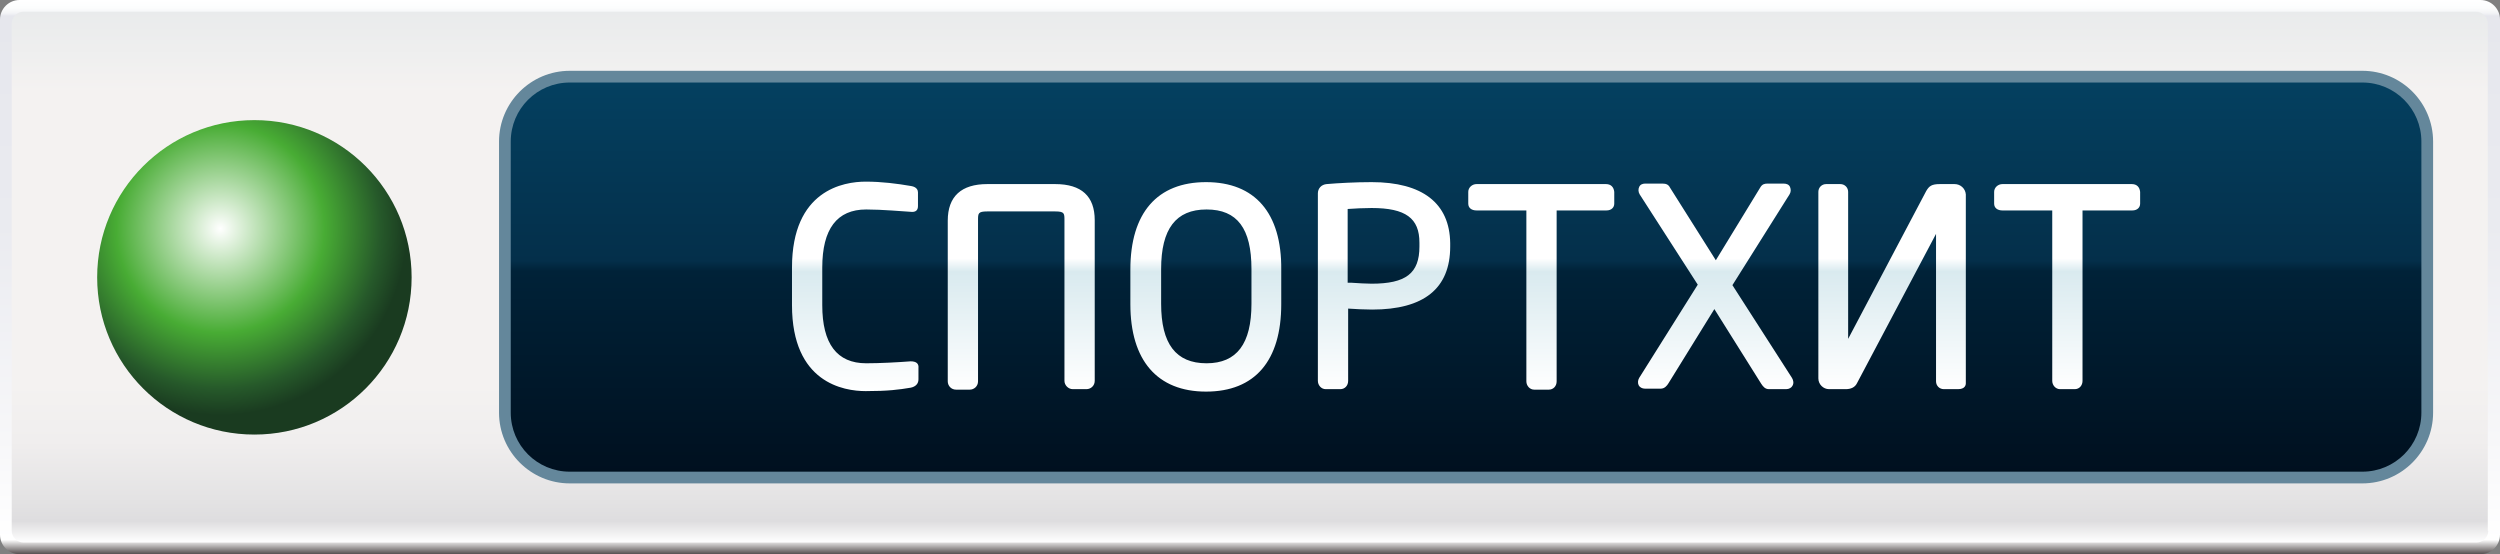 <?xml version="1.0" encoding="utf-8"?>
<!-- Generator: Adobe Illustrator 24.2.1, SVG Export Plug-In . SVG Version: 6.00 Build 0)  -->
<svg version="1.1" id="Слой_1" xmlns="http://www.w3.org/2000/svg" xmlns:xlink="http://www.w3.org/1999/xlink" x="0px" y="0px"
	 viewBox="0 0 512 113.5" style="enable-background:new 0 0 512 113.5;" xml:space="preserve">
<rect x="0" y="0" width="512" height="113.5" fill="#808080" stroke="none"/>
<style type="text/css">
	.st0{fill:url(#SVGID_1_);}
	.st1{fill:url(#SVGID_2_);}
	.st2{fill:#64879B;}
	.st3{fill:url(#SVGID_3_);}
	.st4{fill:url(#SVGID_4_);}
	.st5{fill:url(#SVGID_5_);}
	.st6{fill:url(#SVGID_6_);}
</style>
<g>
	<g>
		
			<linearGradient id="SVGID_1_" gradientUnits="userSpaceOnUse" x1="256" y1="2.5" x2="256" y2="116" gradientTransform="matrix(1 0 0 -1 0 116)">
			<stop  offset="0" style="stop-color:#554E4E"/>
			<stop  offset="2.600000e-02" style="stop-color:#FFFFFF"/>
			<stop  offset="0.206" style="stop-color:#F7F7F9"/>
			<stop  offset="0.595" style="stop-color:#EAEBF0"/>
			<stop  offset="0.971" style="stop-color:#E6E7ED"/>
			<stop  offset="0.977" style="stop-color:#F4F5F7"/>
			<stop  offset="0.986" style="stop-color:#FCFDFD"/>
			<stop  offset="1" style="stop-color:#FFFFFF"/>
		</linearGradient>
		<path class="st0" d="M512,109.5c0,2.2-1.8,4-4,4H4c-2.2,0-4-1.8-4-4V4c0-2.2,1.8-4,4-4h504c2.2,0,4,1.8,4,4V109.5z"/>
		
			<linearGradient id="SVGID_2_" gradientUnits="userSpaceOnUse" x1="256" y1="4.9" x2="256" y2="113.6" gradientTransform="matrix(1 0 0 -1 0 116)">
			<stop  offset="0" style="stop-color:#FFFFFF"/>
			<stop  offset="4.000000e-02" style="stop-color:#DEDDDF"/>
			<stop  offset="7.528584e-02" style="stop-color:#E3E2E3"/>
			<stop  offset="0.19" style="stop-color:#F0EEEE"/>
			<stop  offset="0.3" style="stop-color:#F4F2F1"/>
			<stop  offset="0.85" style="stop-color:#F4F2F1"/>
			<stop  offset="1" style="stop-color:#E9EBEC"/>
		</linearGradient>
		<path class="st1" d="M509.6,108.7c0,1.3-1.1,2.4-2.4,2.4H4.8c-1.3,0-2.4-1.1-2.4-2.4V4.8c0-1.3,1.1-2.4,2.4-2.4h502.3
			c1.3,0,2.4,1.1,2.4,2.4v103.9H509.6z"/>
	</g>
	<g>
		<path class="st2" d="M498.3,84.5c0,8-6.5,14.5-14.5,14.5H116.7c-8,0-14.5-6.5-14.5-14.5V29c0-8,6.5-14.5,14.5-14.5h367.1
			c8,0,14.5,6.5,14.5,14.5V84.5z"/>
		<g>
			
				<linearGradient id="SVGID_3_" gradientUnits="userSpaceOnUse" x1="300.25" y1="19.4" x2="300.25" y2="99.1" gradientTransform="matrix(1 0 0 -1 0 116)">
				<stop  offset="0" style="stop-color:#00101F"/>
				<stop  offset="0.515" style="stop-color:#002238"/>
				<stop  offset="0.542" style="stop-color:#042F4A"/>
				<stop  offset="1" style="stop-color:#044060"/>
			</linearGradient>
			<path class="st3" d="M116.7,16.9c-6.7,0-12.1,5.4-12.1,12.1v55.5c0,6.7,5.4,12.1,12.1,12.1h367.1c6.7,0,12.1-5.4,12.1-12.1V29
				c0-6.7-5.4-12.1-12.1-12.1H116.7L116.7,16.9z"/>
		</g>
	</g>
	<g>
		
			<linearGradient id="SVGID_4_" gradientUnits="userSpaceOnUse" x1="386.85" y1="36.391" x2="386.85" y2="78.423" gradientTransform="matrix(1 0 0 -1 0 116)">
			<stop  offset="0" style="stop-color:#FFFFFF"/>
			<stop  offset="0.571" style="stop-color:#D9EAEF"/>
			<stop  offset="0.635" style="stop-color:#FFFFFF"/>
			<stop  offset="1" style="stop-color:#FFFFFF"/>
		</linearGradient>
		<path class="st4" d="M354.8,58.4l11.7-18.6c0.3-0.5,0.3-1,0.1-1.5c-0.2-0.5-0.7-0.7-1.3-0.7H362c-0.6,0-1.1,0.1-1.5,0.8l-9.1,14.9
			L342,38.4c-0.3-0.6-0.8-0.8-1.5-0.8h-3.6c-0.5,0-1,0.2-1.2,0.7c-0.2,0.4-0.2,1,0.1,1.5l11.9,18.5l-12,19.1
			c-0.3,0.5-0.3,1.1-0.1,1.5c0.2,0.4,0.7,0.7,1.3,0.7h3.2c0.8,0,1.3-0.6,1.6-1.1l9.4-15.2l9.6,15.3c0.4,0.6,0.8,1.1,1.6,1.1h3.5
			c0.6,0,1.1-0.3,1.3-0.7c0.3-0.5,0.2-1.1-0.1-1.6L354.8,58.4z M400.3,37.7h-3c-1.7,0-2.2,0.4-2.8,1.4l-16,30.3V39.3
			c0-0.9-0.7-1.6-1.6-1.6H374c-0.9,0-1.6,0.7-1.6,1.6v38.2c0,1.2,1,2.2,2.2,2.2h3.4c1.1,0,1.9-0.4,2.3-1.2l16.2-30.6v30.2
			c0,0.9,0.7,1.6,1.6,1.6h2.9c1.4,0,1.6-0.8,1.6-1.2V39.8C402.5,38.6,401.5,37.7,400.3,37.7z M436.6,37.7h-26.5
			c-0.9,0-1.7,0.7-1.7,1.6v2.4c0,0.9,0.7,1.4,1.7,1.4h10.2V78c0,0.9,0.7,1.7,1.6,1.7h3c1,0,1.6-0.8,1.6-1.7V43.1h10.2
			c1,0,1.6-0.6,1.6-1.4v-2.4C438.2,38.3,437.6,37.7,436.6,37.7z"/>
		
			<linearGradient id="SVGID_5_" gradientUnits="userSpaceOnUse" x1="246.43" y1="35.892" x2="246.43" y2="78.724" gradientTransform="matrix(1 0 0 -1 0 116)">
			<stop  offset="0" style="stop-color:#FFFFFF"/>
			<stop  offset="0.571" style="stop-color:#D9EAEF"/>
			<stop  offset="0.635" style="stop-color:#FFFFFF"/>
			<stop  offset="1" style="stop-color:#FFFFFF"/>
		</linearGradient>
		<path class="st5" d="M186.5,74L186.5,74c-2.6,0.2-6.3,0.4-9.1,0.4c-6,0-9-4-9-11.9v-7.7c0-7.9,3-11.9,9-11.9
			c3.3,0,7.6,0.4,9.4,0.5c0.8,0,1.2-0.4,1.2-1.2v-2.8c0-0.4-0.2-1.1-1.4-1.3c-2.9-0.5-6-0.9-9.3-0.9c-4.5,0-15.1,1.7-15.1,17.6v7.7
			c0,15.9,10.6,17.6,15.1,17.6c4.6,0,6.8-0.3,9.2-0.7c1-0.2,1.6-0.8,1.6-1.7v-2.3C188.2,74.5,187.7,74,186.5,74z M216.1,37.7h-13.9
			c-5.3,0-8.1,2.5-8.1,7.5v32.9c0,0.9,0.7,1.7,1.7,1.7h2.8c0.9,0,1.7-0.7,1.7-1.7v-33c0-1.4,0-1.8,1.9-1.8h13.9
			c1.9,0,1.9,0.4,1.9,1.8V78c0,0.9,0.8,1.7,1.7,1.7h2.8c0.9,0,1.7-0.7,1.7-1.7V45.1C224.2,40.2,221.5,37.7,216.1,37.7z M247,37.3
			c-10,0-15.5,6.3-15.5,17.9v7.1c0,11.5,5.5,17.9,15.5,17.9c10,0,15.4-6.3,15.4-17.9v-7.1C262.5,43.6,257,37.3,247,37.3z
			 M256.3,62.2c0,8.2-3,12.2-9.2,12.2c-6.3,0-9.3-4-9.3-12.2v-7.1c0-8.2,3-12.2,9.3-12.2s9.2,3.9,9.2,12.2V62.2z M280.9,37.3
			c-3.3,0-6.9,0.2-9.2,0.4c-1.1,0.1-1.8,0.9-1.8,1.9V78c0,0.9,0.7,1.7,1.6,1.7h3c0.9,0,1.6-0.7,1.6-1.7V63.2
			c1.5,0.1,3.4,0.2,4.9,0.2c10.6,0,16-4.3,16-12.9v-0.7C296.9,41.6,291.3,37.3,280.9,37.3z M290.7,50.5c0,5.5-2.8,7.6-9.8,7.6
			c-1,0-2.8-0.1-4.2-0.2H276V42.8c1.3-0.1,3.4-0.2,4.9-0.2c7,0,9.8,2.1,9.8,7.1L290.7,50.5L290.7,50.5z M328.9,37.7h-26.5
			c-0.9,0-1.7,0.7-1.7,1.6v2.4c0,0.9,0.7,1.4,1.7,1.4h10.2v35c0,0.9,0.7,1.7,1.6,1.7h3c0.9,0,1.6-0.7,1.6-1.7v-35H329
			c1,0,1.6-0.6,1.6-1.4v-2.4C330.5,38.3,329.9,37.7,328.9,37.7z"/>
	</g>
	
		<radialGradient id="SVGID_6_" cx="1998.201" cy="4856.598" r="79.245" gradientTransform="matrix(0.482 0 0 0.482 -918.01 -2294.05)" gradientUnits="userSpaceOnUse">
		<stop  offset="0" style="stop-color:#FFFFFF"/>
		<stop  offset="0.558" style="stop-color:#48AC34"/>
		<stop  offset="0.859" style="stop-color:#26592A"/>
		<stop  offset="1" style="stop-color:#1A3B20"/>
	</radialGradient>
	<path class="st6" d="M84.3,56.8C84.3,74.6,69.9,89,52.1,89S19.9,74.6,19.9,56.8s14.4-32.2,32.2-32.2C69.9,24.6,84.3,39,84.3,56.8z"
		/>
</g>
</svg>
